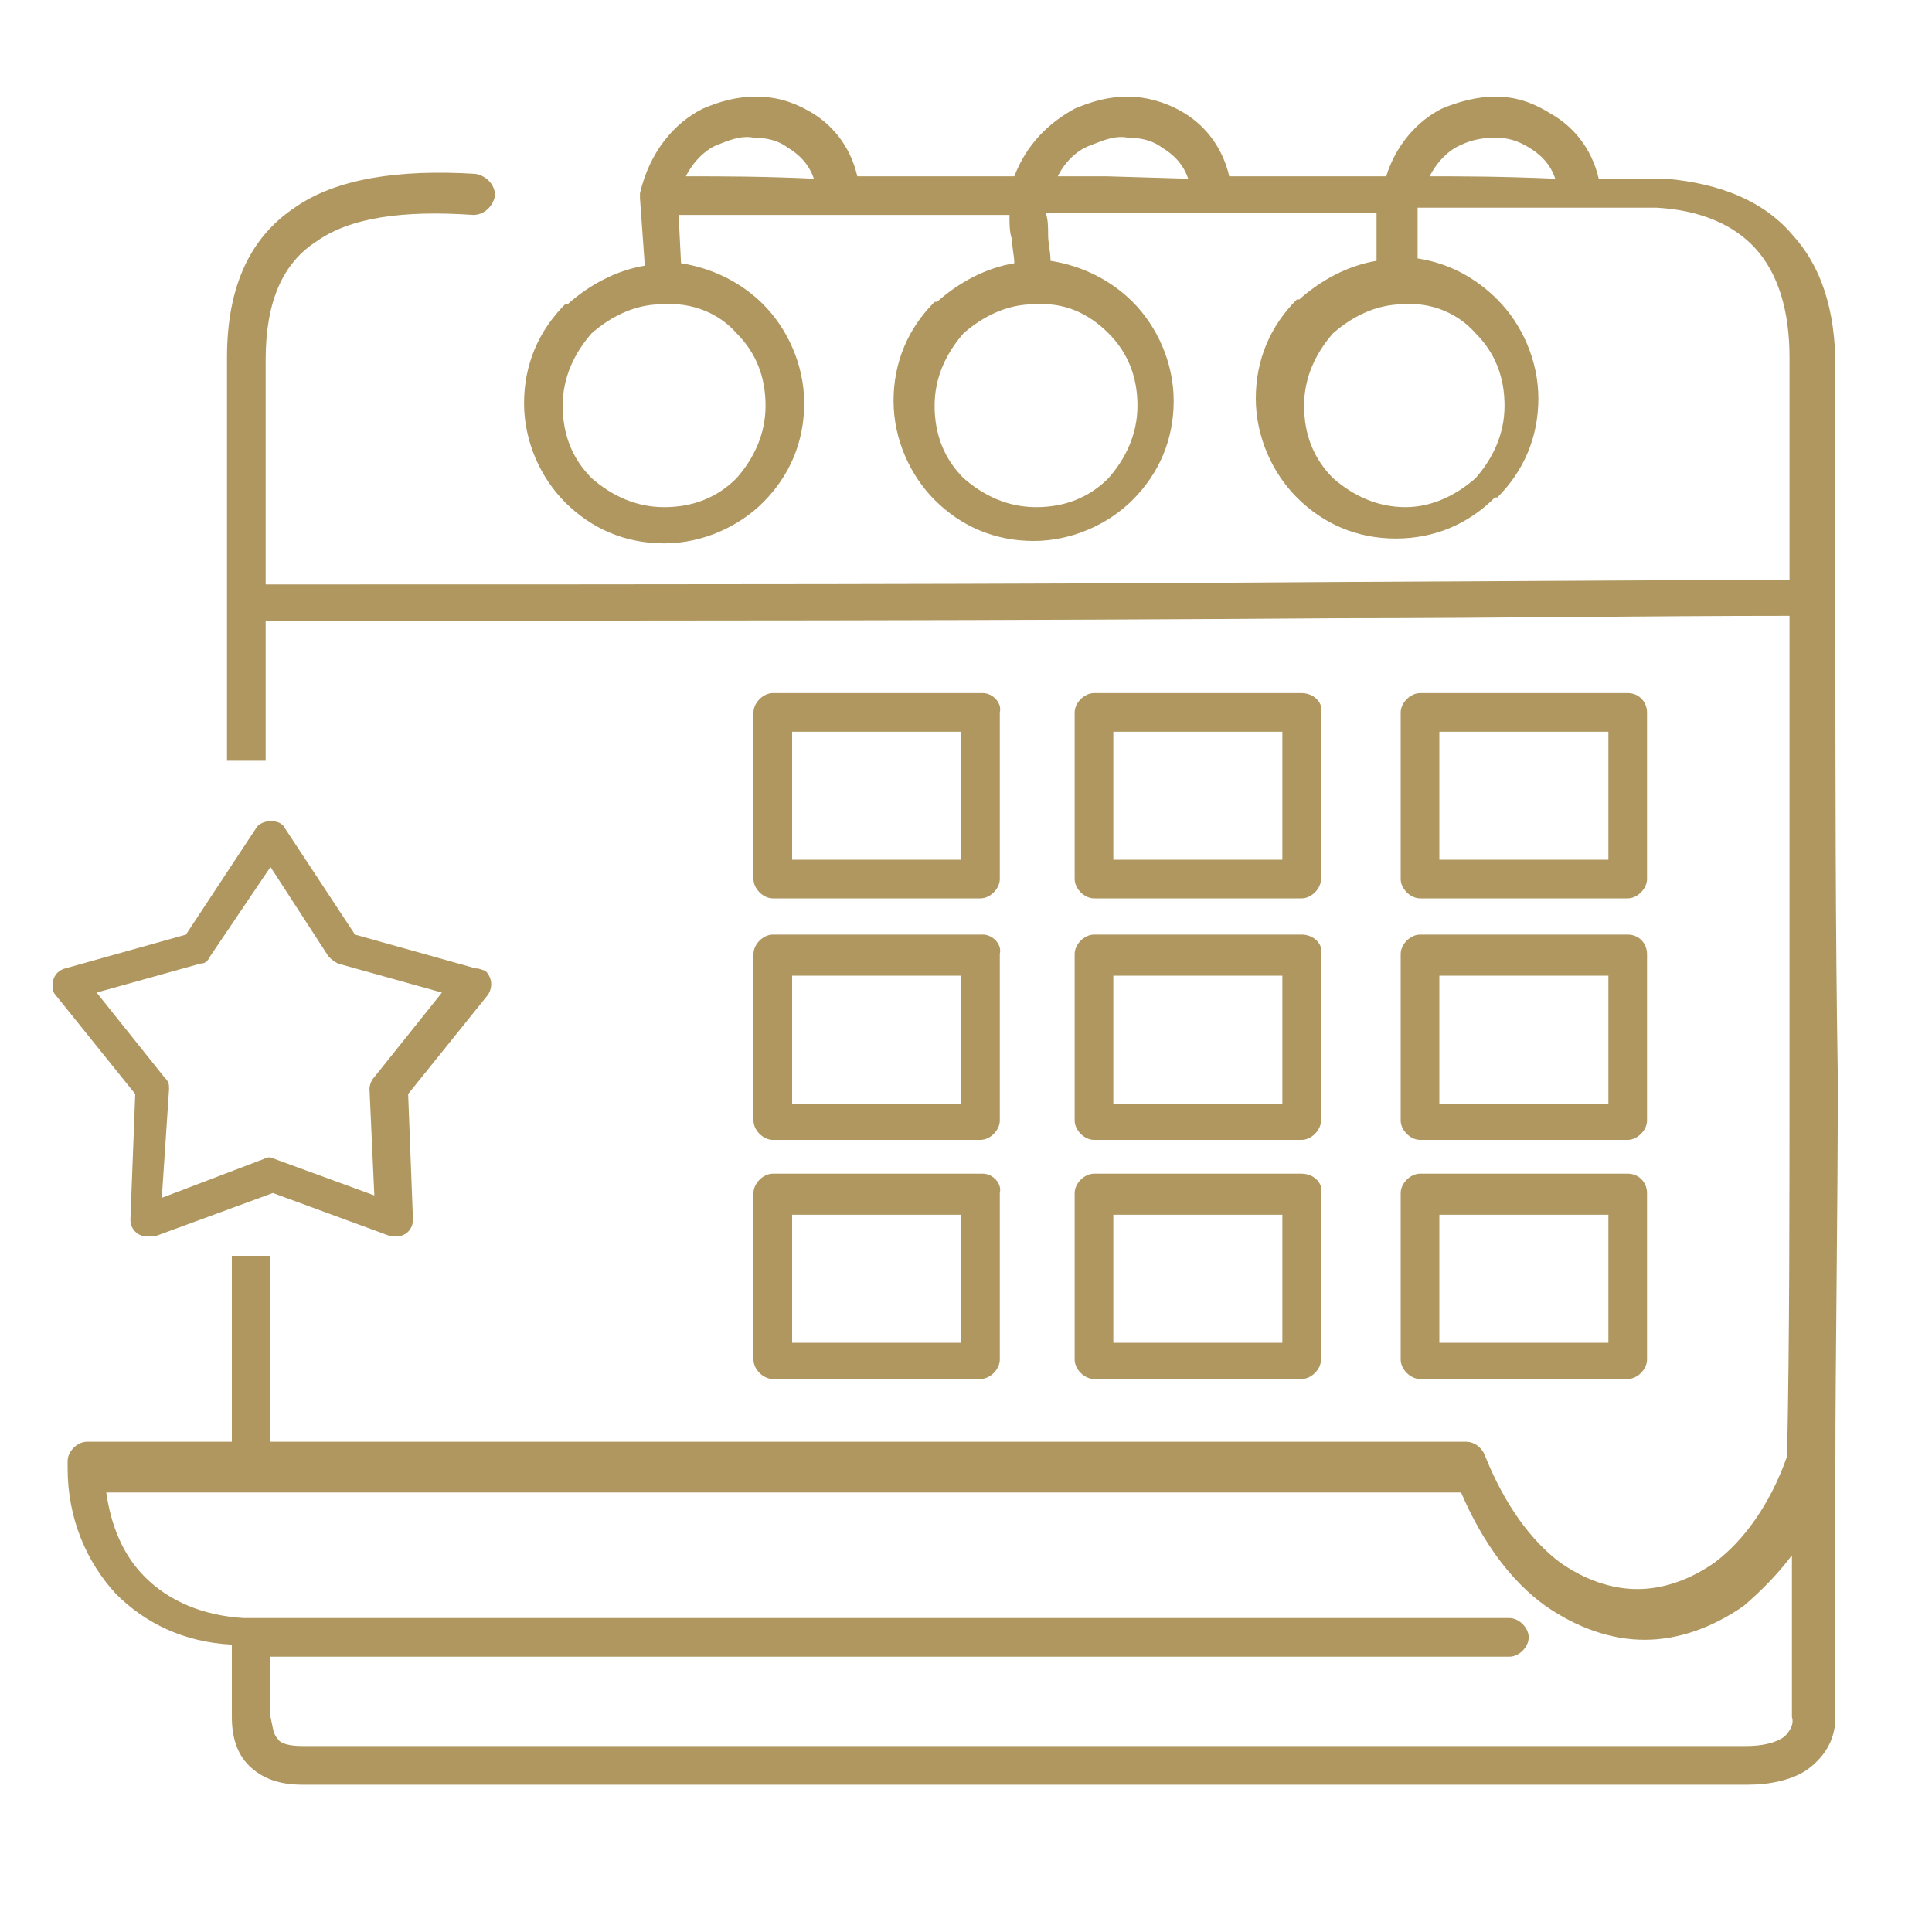 <?xml version="1.0" encoding="utf-8"?>
<!-- Generator: Adobe Illustrator 25.2.0, SVG Export Plug-In . SVG Version: 6.00 Build 0)  -->
<svg version="1.1" id="Layer_1" xmlns="http://www.w3.org/2000/svg" xmlns:xlink="http://www.w3.org/1999/xlink" x="0px" y="0px"
	 viewBox="0 0 80 80" style="enable-background:new 0 0 80 80;" xml:space="preserve">
<style type="text/css">
	.st0{fill:#AF975F;}
</style>
<path class="st0" d="M76,25.1L76,25.1l0-9.9v0c0-2.4-0.6-4.2-1.8-5.5c-1.2-1.4-3-2.1-5.2-2.3h-0.1c-1.1,0-2,0-2.7,0
	c-0.3-1.3-1.1-2.2-2-2.7C63.4,4.2,62.7,4,61.9,4c-0.7,0-1.5,0.2-2.2,0.5c-1,0.5-1.9,1.5-2.3,2.8c-2.1,0-4.3,0-6.5,0
	c-0.3-1.3-1.1-2.2-2-2.7C48.2,4.2,47.4,4,46.7,4c-0.8,0-1.5,0.2-2.2,0.5C43.4,5.1,42.5,6,42,7.3c-2.2,0-4.3,0-6.5,0
	c-0.3-1.3-1.1-2.2-2-2.7C32.8,4.2,32.1,4,31.3,4c-0.8,0-1.5,0.2-2.2,0.5c-1.2,0.6-2.2,1.8-2.6,3.5c0,0.1,0,0.2,0,0.2l0.2,2.8
	c-1.2,0.2-2.3,0.8-3.2,1.6l-0.1,0c-1.1,1.1-1.7,2.5-1.7,4.1s0.7,3.1,1.7,4.1c1.1,1.1,2.5,1.7,4.1,1.7c1.6,0,3.1-0.7,4.1-1.7
	c1.1-1.1,1.7-2.5,1.7-4.1s-0.7-3.1-1.7-4.1c-0.9-0.9-2.1-1.5-3.4-1.7l-0.1-2c1.6,0,3.9,0,6.7,0c0,0,0.1,0,0.1,0h0c2.3,0,4.6,0,6.9,0
	c0,0.4,0,0.7,0.1,1c0,0.3,0.1,0.7,0.1,1c-1.2,0.2-2.3,0.8-3.2,1.6l-0.1,0c-1.1,1.1-1.7,2.5-1.7,4.1s0.7,3.1,1.7,4.1
	c1.1,1.1,2.5,1.7,4.1,1.7c1.6,0,3.1-0.7,4.1-1.7c1.1-1.1,1.7-2.5,1.7-4.1c0-1.6-0.7-3.1-1.7-4.1c-0.9-0.9-2.1-1.5-3.4-1.7
	c0-0.4-0.1-0.7-0.1-1.1c0-0.3,0-0.6-0.1-0.9l2.3,0l4.4,0c0,0,0.1,0,0.1,0h0c2.4,0,4.7,0,6.9,0c0,0.4,0,0.7,0,1c0,0.3,0,0.7,0,1
	c-1.2,0.2-2.3,0.8-3.2,1.6l-0.1,0c-1.1,1.1-1.7,2.5-1.7,4.1c0,1.6,0.7,3.1,1.7,4.1c1.1,1.1,2.5,1.7,4.1,1.7c1.6,0,3-0.6,4.1-1.7
	l0.1,0c1.1-1.1,1.7-2.5,1.7-4.1c0-1.6-0.7-3.1-1.7-4.1c-0.9-0.9-2-1.5-3.3-1.7c0-0.4,0-0.7,0-1.1l0-1c1.3,0,3.5,0,6.5,0
	c0,0,0.1,0,0.1,0h0c0.9,0,2,0,3.3,0h0c1.8,0.1,3.2,0.7,4.1,1.7c0.9,1,1.4,2.5,1.4,4.5v0.1l0,9.1l-18.8,0.1
	c-13.2,0.1-28,0.1-44.3,0.1l0-9.3v0c0-2.4,0.7-4,2.1-4.9c1.4-1,3.6-1.3,6.5-1.1c0.4,0,0.8-0.3,0.9-0.8c0-0.4-0.3-0.8-0.8-0.9
	c-3.2-0.2-5.8,0.2-7.5,1.4c-1.8,1.2-2.8,3.2-2.8,6.2v0.1l0,10v0c0,2.3,0,4.4,0,6.6c0.3,0,0.5,0,0.8,0c0.3,0,0.6,0,0.8,0
	c0-1.9,0-3.8,0-5.8c16.3,0,31.1,0,44.3-0.1c6.7,0,12.9-0.1,18.8-0.1c0,6.7,0,13,0,18.7c0,5.9,0,11.3-0.1,16.1c-0.7,2-1.8,3.5-3,4.4
	c-1,0.7-2.1,1.1-3.2,1.1c-1.1,0-2.2-0.4-3.2-1.1c-1.2-0.9-2.3-2.4-3.1-4.4c-0.1-0.3-0.4-0.6-0.8-0.6H11.2l0,0c0-2.4,0-5,0-7.7
	c-0.3,0-0.5,0-0.8,0c-0.3,0-0.5,0-0.8,0c0,2.7,0,5.3,0,7.7h-6c-0.4,0-0.8,0.4-0.8,0.8l0,0.1l0,0.2c0,2.1,0.8,3.9,2,5.2
	c1.2,1.2,2.8,2,4.8,2.1V71l0,0.1c0,0.8,0.2,1.5,0.7,2c0.5,0.5,1.2,0.8,2.2,0.8h0.1l0,0h59.8c0.9,0,1.8-0.2,2.4-0.6
	c0.7-0.5,1.2-1.2,1.2-2.2l0-0.1V60.9l0-0.1c0-4.9,0.1-10.3,0.1-16.2C76,38.6,76,32.1,76,25.1z M30.5,13.8c0.8,0.8,1.2,1.8,1.2,3
	c0,1.2-0.5,2.2-1.2,3c-0.8,0.8-1.8,1.2-3,1.2c-1.2,0-2.2-0.5-3-1.2h0c-0.8-0.8-1.2-1.8-1.2-3c0-1.2,0.5-2.2,1.2-3l0,0
	c0.8-0.7,1.8-1.2,2.9-1.2C28.7,12.5,29.8,13,30.5,13.8z M28.4,7.3L28.4,7.3c0.3-0.6,0.8-1.1,1.3-1.3c0.5-0.2,1-0.4,1.5-0.3
	c0.5,0,1,0.1,1.4,0.4c0.5,0.3,0.9,0.7,1.1,1.3C31.6,7.3,29.8,7.3,28.4,7.3z M45.9,13.8c0.8,0.8,1.2,1.8,1.2,3c0,1.2-0.5,2.2-1.2,3
	c-0.8,0.8-1.8,1.2-3,1.2c-1.2,0-2.2-0.5-3-1.2h0c-0.8-0.8-1.2-1.8-1.2-3c0-1.2,0.5-2.2,1.2-3l0,0c0.8-0.7,1.8-1.2,2.9-1.2
	C44.1,12.5,45.1,13,45.9,13.8z M45.8,7.3l-2,0v0c0.3-0.6,0.8-1.1,1.4-1.3c0.5-0.2,1-0.4,1.5-0.3c0.5,0,1,0.1,1.4,0.4
	c0.5,0.3,0.9,0.7,1.1,1.3L45.8,7.3z M61.1,13.8c0.8,0.8,1.2,1.8,1.2,3c0,1.2-0.5,2.2-1.2,3l0,0c-0.8,0.7-1.8,1.2-2.9,1.2
	c-1.2,0-2.2-0.5-3-1.2c-0.8-0.8-1.2-1.8-1.2-3c0-1.2,0.5-2.2,1.2-3l0,0c0.8-0.7,1.8-1.2,2.9-1.2C59.3,12.5,60.4,13,61.1,13.8z
	 M59.2,7.3L59.2,7.3C59.5,6.7,60,6.2,60.5,6c0.4-0.2,0.9-0.3,1.4-0.3c0.5,0,0.9,0.1,1.4,0.4c0.5,0.3,0.9,0.7,1.1,1.3
	C62.1,7.3,60.4,7.3,59.2,7.3z M73.9,71.9c-0.4,0.3-1,0.4-1.6,0.4H12.5c-0.5,0-0.9-0.1-1-0.3c-0.2-0.2-0.2-0.5-0.3-0.9l0-0.1v-2.4
	c14.5,0,29.8,0,40.2,0l11.1,0c0.4,0,0.8-0.4,0.8-0.8c0-0.4-0.4-0.8-0.8-0.8l-11.1,0c-8.3,0-20.5,0-41,0h0l-0.1,0l0,0l-0.2,0
	c-1.7-0.1-3.1-0.7-4.1-1.7c-0.9-0.9-1.4-2.1-1.6-3.5h56.1c0.9,2.1,2.1,3.7,3.5,4.7c1.3,0.9,2.7,1.4,4.1,1.4c1.4,0,2.8-0.5,4.1-1.4
	c0.7-0.6,1.4-1.3,2-2.1V71l0,0.1C74.3,71.4,74.1,71.7,73.9,71.9z"/>
<path class="st0" d="M40.7,28.7H32c-0.4,0-0.8,0.4-0.8,0.8v6.9c0,0.4,0.4,0.8,0.8,0.8h8.6c0.4,0,0.8-0.4,0.8-0.8v-6.9
	C41.5,29.1,41.1,28.7,40.7,28.7z M39.8,35.6h-7v-5.3h7V35.6z"/>
<path class="st0" d="M67.4,38.7h-8.6c-0.4,0-0.8,0.4-0.8,0.8v6.9c0,0.4,0.4,0.8,0.8,0.8h8.6c0.4,0,0.8-0.4,0.8-0.8v-6.9
	C68.2,39.1,67.9,38.7,67.4,38.7z M66.6,45.7h-7v-5.3h7V45.7z"/>
<path class="st0" d="M53.9,28.7h-8.6c-0.4,0-0.8,0.4-0.8,0.8v6.9c0,0.4,0.4,0.8,0.8,0.8h8.6c0.4,0,0.8-0.4,0.8-0.8v-6.9
	C54.8,29.1,54.4,28.7,53.9,28.7z M53.1,35.6h-7v-5.3h7V35.6z"/>
<path class="st0" d="M67.4,48.6h-8.6c-0.4,0-0.8,0.4-0.8,0.8v6.9c0,0.4,0.4,0.8,0.8,0.8h8.6c0.4,0,0.8-0.4,0.8-0.8v-6.9
	C68.2,49,67.9,48.6,67.4,48.6z M66.6,55.6h-7v-5.3h7V55.6z"/>
<path class="st0" d="M67.4,28.7h-8.6c-0.4,0-0.8,0.4-0.8,0.8v6.9c0,0.4,0.4,0.8,0.8,0.8h8.6c0.4,0,0.8-0.4,0.8-0.8v-6.9
	C68.2,29.1,67.9,28.7,67.4,28.7z M66.6,35.6h-7v-5.3h7V35.6z"/>
<path class="st0" d="M40.7,48.6H32c-0.4,0-0.8,0.4-0.8,0.8v6.9c0,0.4,0.4,0.8,0.8,0.8h8.6c0.4,0,0.8-0.4,0.8-0.8v-6.9
	C41.5,49,41.1,48.6,40.7,48.6z M39.8,55.6h-7v-5.3h7V55.6z"/>
<path class="st0" d="M40.7,38.7H32c-0.4,0-0.8,0.4-0.8,0.8v6.9c0,0.4,0.4,0.8,0.8,0.8h8.6c0.4,0,0.8-0.4,0.8-0.8v-6.9
	C41.5,39.1,41.1,38.7,40.7,38.7z M39.8,45.7h-7v-5.3h7V45.7z"/>
<path class="st0" d="M53.9,48.6h-8.6c-0.4,0-0.8,0.4-0.8,0.8v6.9c0,0.4,0.4,0.8,0.8,0.8h8.6c0.4,0,0.8-0.4,0.8-0.8v-6.9
	C54.8,49,54.4,48.6,53.9,48.6z M53.1,55.6h-7v-5.3h7V55.6z"/>
<path class="st0" d="M53.9,38.7h-8.6c-0.4,0-0.8,0.4-0.8,0.8v6.9c0,0.4,0.4,0.8,0.8,0.8h8.6c0.4,0,0.8-0.4,0.8-0.8v-6.9
	C54.8,39.1,54.4,38.7,53.9,38.7z M53.1,45.7h-7v-5.3h7V45.7z"/>
<path class="st0" d="M19.7,40.1L19.7,40.1l-5-1.4l-2.9-4.4c-0.1-0.2-0.3-0.3-0.6-0.3c-0.2,0-0.5,0.1-0.6,0.3l-2.9,4.4l-5,1.4
	c-0.4,0.1-0.6,0.5-0.5,0.9c0,0.1,0.1,0.2,0.1,0.2l3.3,4.1l-0.2,5.2c0,0.4,0.3,0.7,0.7,0.7c0.1,0,0.2,0,0.3,0l4.9-1.8l4.9,1.8
	c0.1,0,0.2,0,0.2,0c0.4,0,0.7-0.3,0.7-0.7c0,0,0,0,0,0l-0.2-5.2l3.3-4.1c0.2-0.3,0.2-0.7-0.1-1C19.8,40.1,19.8,40.1,19.7,40.1z
	 M15.5,44.6c-0.1,0.1-0.2,0.3-0.2,0.5l0.2,4.4L11.4,48c-0.2-0.1-0.3-0.1-0.5,0l-4.2,1.6L7,45.1c0-0.2,0-0.3-0.2-0.5L4,41.1l4.3-1.2
	c0.2,0,0.3-0.1,0.4-0.3l2.5-3.7l2.4,3.7c0.1,0.1,0.2,0.2,0.4,0.3l4.3,1.2L15.5,44.6z"/>
</svg>

